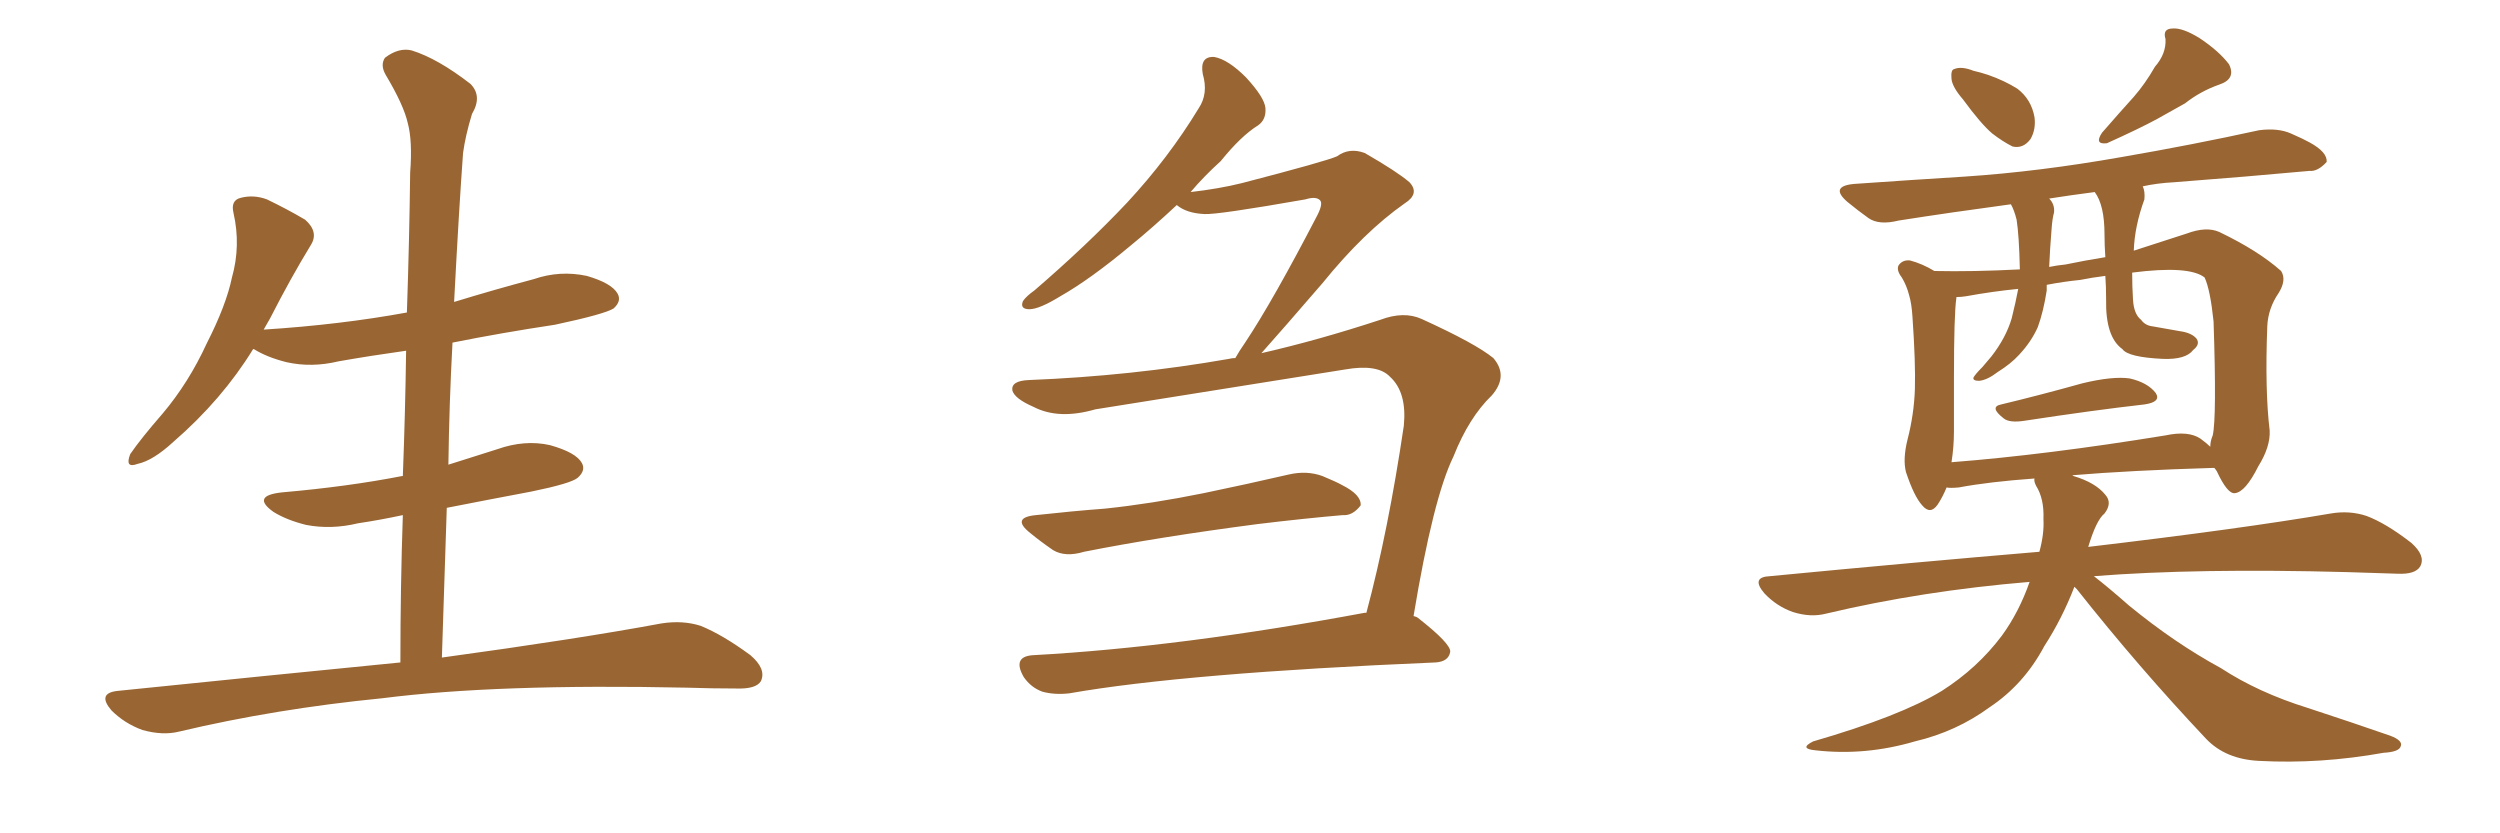 <svg xmlns="http://www.w3.org/2000/svg" xmlns:xlink="http://www.w3.org/1999/xlink" width="450" height="150"><path fill="#996633" padding="10" d="M72.07 119.24L72.07 119.24L72.07 119.24Q72.07 105.62 72.51 92.72L72.51 92.72Q68.41 93.60 64.45 94.19L64.45 94.19Q59.62 95.36 55.08 94.48L55.08 94.48Q51.56 93.60 49.22 92.14L49.22 92.14Q45.12 89.21 50.83 88.62L50.83 88.62Q62.55 87.60 72.36 85.69L72.36 85.69Q72.36 85.69 72.51 85.69L72.51 85.69Q72.95 74.12 73.10 63.13L73.10 63.13Q66.80 64.01 60.94 65.04L60.94 65.04Q56.10 66.21 51.56 65.19L51.56 65.19Q48.05 64.31 45.70 62.84L45.70 62.84Q45.70 62.84 45.56 62.84L45.56 62.84Q39.99 71.92 31.20 79.54L31.20 79.54Q27.54 82.91 24.76 83.50L24.76 83.50Q22.41 84.38 23.44 81.74L23.44 81.74Q25.34 78.96 29.30 74.41L29.30 74.41Q33.98 68.85 37.21 61.82L37.21 61.82Q40.72 54.93 41.75 49.95L41.75 49.95Q43.36 44.24 42.04 38.38L42.04 38.38Q41.46 36.04 43.36 35.60L43.36 35.60Q45.70 35.01 48.05 35.89L48.05 35.89Q51.71 37.65 54.93 39.55L54.93 39.55Q57.42 41.75 55.96 44.09L55.96 44.09Q52.29 50.10 48.63 57.28L48.63 57.28Q48.05 58.30 47.46 59.33L47.46 59.33Q61.23 58.45 73.24 56.25L73.24 56.25Q73.68 43.36 73.83 31.05L73.83 31.05Q74.27 25.34 73.39 22.12L73.39 22.12Q72.66 18.90 69.43 13.48L69.43 13.48Q68.41 11.72 69.29 10.40L69.29 10.40Q71.78 8.50 74.12 9.08L74.12 9.08Q78.81 10.55 84.67 15.09L84.67 15.09Q86.87 17.29 84.96 20.51L84.96 20.51Q83.79 24.32 83.35 27.54L83.35 27.54Q82.62 37.50 81.74 54.35L81.74 54.35Q88.92 52.15 96.09 50.24L96.09 50.24Q100.78 48.63 105.62 49.66L105.62 49.66Q110.16 50.98 111.18 52.88L111.18 52.88Q111.91 54.20 110.45 55.52L110.45 55.52Q108.84 56.54 99.90 58.45L99.90 58.45Q90.23 59.91 81.45 61.67L81.45 61.67Q80.86 72.51 80.71 83.64L80.71 83.64Q84.96 82.32 89.50 80.86L89.50 80.86Q94.48 79.10 99.02 80.13L99.02 80.13Q103.71 81.45 104.74 83.35L104.74 83.35Q105.47 84.67 104.00 85.99L104.00 85.99Q102.83 87.01 95.65 88.48L95.65 88.48Q87.89 89.94 80.42 91.41L80.42 91.41Q79.98 104.59 79.54 118.36L79.54 118.36Q104.15 114.99 119.09 112.21L119.09 112.21Q122.90 111.62 126.12 112.65L126.12 112.65Q130.08 114.26 135.06 117.92L135.06 117.92Q137.99 120.41 136.96 122.61L136.96 122.61Q136.08 124.07 132.42 123.93L132.42 123.93Q128.17 123.93 123.63 123.78L123.63 123.78Q89.50 123.05 68.85 125.68L68.85 125.68Q49.51 127.59 32.23 131.69L32.23 131.69Q29.30 132.42 25.63 131.40L25.63 131.40Q22.41 130.22 20.07 127.88L20.07 127.88Q17.43 124.80 21.09 124.37L21.09 124.37Q48.34 121.58 72.07 119.24ZM186.47 92.72L186.47 92.72Q193.07 91.99 198.93 91.55L198.93 91.55Q207.28 90.67 216.65 88.77L216.65 88.77Q224.41 87.16 232.03 85.40L232.03 85.40Q235.25 84.67 238.04 85.69L238.04 85.69Q240.53 86.72 241.55 87.30L241.55 87.30Q245.07 89.06 244.92 90.97L244.92 90.97Q243.46 92.87 241.70 92.72L241.70 92.72Q234.81 93.31 226.32 94.34L226.32 94.34Q208.45 96.68 195.12 99.32L195.12 99.32Q191.75 100.34 189.55 99.02L189.55 99.02Q187.21 97.41 185.45 95.95L185.45 95.95Q181.93 93.16 186.47 92.72ZM227.05 63.57L227.05 63.57L227.05 63.57Q237.30 61.23 248.44 57.57L248.44 57.57Q252.69 55.96 255.91 57.42L255.91 57.42Q265.58 61.82 268.80 64.45L268.80 64.45Q271.58 67.68 268.51 71.19L268.51 71.19Q264.40 75.15 261.62 82.18L261.62 82.18Q257.96 89.65 254.44 110.89L254.44 110.89Q255.03 111.04 255.18 111.18L255.18 111.18Q261.18 115.87 261.04 117.33L261.04 117.33Q260.74 119.09 258.40 119.24L258.40 119.24Q213.28 121.14 192.48 124.80L192.48 124.80Q189.84 125.10 187.65 124.51L187.65 124.51Q185.60 123.78 184.28 121.88L184.28 121.88Q182.08 118.07 186.18 117.92L186.18 117.92Q212.55 116.46 245.65 110.30L245.65 110.30Q245.80 110.30 245.95 110.30L245.95 110.30Q249.90 95.51 252.69 76.61L252.69 76.61Q253.27 70.61 250.20 67.82L250.20 67.82Q248.00 65.48 242.14 66.50L242.14 66.50Q220.17 70.02 197.17 73.68L197.17 73.68Q190.58 75.59 186.04 73.24L186.04 73.24Q182.67 71.78 182.23 70.31L182.23 70.31Q181.93 68.55 185.16 68.41L185.16 68.41Q203.61 67.68 221.19 64.60L221.19 64.60Q221.78 64.45 222.36 64.45L222.36 64.45Q223.10 63.13 224.12 61.67L224.12 61.67Q229.10 54.20 237.16 38.67L237.16 38.67Q238.18 36.62 237.60 36.04L237.60 36.04Q236.87 35.30 234.96 35.89L234.96 35.89Q219.14 38.67 216.80 38.53L216.80 38.53Q213.57 38.38 211.82 36.91L211.82 36.91Q207.42 41.02 203.47 44.24L203.47 44.24Q196.29 50.24 190.87 53.32L190.87 53.32Q187.06 55.66 185.30 55.66L185.30 55.66Q183.54 55.66 184.13 54.20L184.13 54.20Q184.72 53.32 186.18 52.29L186.18 52.29Q195.70 44.09 202.88 36.47L202.88 36.47Q210.35 28.42 215.77 19.48L215.77 19.48Q217.53 16.85 216.50 13.33L216.50 13.33Q215.92 10.11 218.55 10.25L218.55 10.25Q221.04 10.69 224.27 13.92L224.27 13.92Q227.64 17.58 227.78 19.48L227.78 19.48Q227.93 21.53 226.46 22.56L226.46 22.56Q223.39 24.46 219.73 29.00L219.73 29.00Q216.65 31.79 214.31 34.57L214.31 34.57Q219.43 33.98 223.54 32.96L223.54 32.96Q238.77 29.00 240.67 28.13L240.67 28.13Q242.87 26.51 245.65 27.54L245.65 27.54Q251.51 30.91 253.71 32.81L253.71 32.81Q255.62 34.86 252.83 36.62L252.83 36.62Q245.51 41.75 238.04 50.98L238.04 50.98Q230.71 59.47 227.05 63.57ZM353.32 17.87L353.32 17.87Q351.42 15.67 351.27 14.21L351.27 14.21Q351.12 12.60 351.71 12.45L351.71 12.45Q353.03 11.87 355.22 12.74L355.22 12.74Q356.54 13.04 357.86 13.48L357.86 13.48Q360.79 14.50 363.13 15.97L363.13 15.97Q365.63 17.87 366.21 21.09L366.21 21.09Q366.50 23.29 365.48 25.05L365.48 25.05Q364.16 26.81 362.26 26.37L362.26 26.37Q360.50 25.49 358.59 24.02L358.59 24.02Q356.54 22.27 353.32 17.87ZM387.89 12.01L387.89 12.01Q389.94 9.67 389.79 7.03L389.79 7.03Q389.21 5.13 391.11 5.13L391.11 5.13Q392.87 4.98 395.95 6.88L395.95 6.88Q399.46 9.23 401.22 11.57L401.22 11.57Q402.54 14.21 399.46 15.23L399.46 15.23Q396.09 16.41 393.31 18.60L393.31 18.60Q390.97 19.92 388.33 21.39L388.33 21.39Q385.11 23.14 379.25 25.78L379.25 25.78Q376.90 26.07 378.37 23.88L378.37 23.88Q381.30 20.51 384.08 17.43L384.08 17.43Q386.13 15.09 387.89 12.01ZM360.21 72.80L360.21 72.80Q366.94 71.19 374.85 68.99L374.85 68.99Q380.27 67.68 383.35 68.12L383.35 68.12Q386.57 68.85 388.04 70.75L388.04 70.75Q389.06 72.36 385.99 72.80L385.99 72.80Q376.90 73.83 364.45 75.73L364.45 75.73Q361.67 76.17 360.64 75.29L360.64 75.29Q358.01 73.24 360.21 72.80ZM373.39 105.62L373.39 105.62Q371.19 111.33 367.97 116.31L367.97 116.31Q364.31 123.19 358.15 127.29L358.15 127.29Q352.15 131.69 344.68 133.45L344.68 133.45Q335.74 136.08 326.81 135.06L326.81 135.06Q323.73 134.77 326.37 133.45L326.37 133.45Q342.04 128.91 349.51 124.37L349.51 124.37Q355.96 120.26 360.35 114.40L360.35 114.40Q363.43 110.16 365.33 104.74L365.33 104.74Q346.00 106.35 328.71 110.45L328.71 110.45Q325.93 111.18 322.71 110.16L322.71 110.16Q319.78 109.13 317.58 106.79L317.58 106.79Q315.09 103.86 318.60 103.71L318.60 103.71Q344.53 101.22 367.09 99.32L367.09 99.32Q367.97 96.09 367.82 93.46L367.82 93.46Q367.97 89.79 366.50 87.45L366.50 87.45Q366.06 86.57 366.21 86.13L366.21 86.13Q358.01 86.72 352.59 87.74L352.59 87.74Q350.98 87.89 350.39 87.74L350.39 87.74Q349.66 89.50 348.78 90.82L348.78 90.82Q347.46 92.72 346.00 90.97L346.00 90.97Q344.53 89.36 343.07 84.96L343.07 84.96Q342.48 82.62 343.36 79.10L343.36 79.10Q344.53 74.56 344.68 70.02L344.68 70.02Q344.82 65.33 344.24 56.98L344.24 56.98Q344.09 54.64 343.65 53.17L343.65 53.17Q343.21 51.42 342.33 49.95L342.33 49.95Q341.31 48.63 341.75 47.75L341.75 47.75Q342.48 46.73 343.80 46.88L343.80 46.88Q346.00 47.46 348.19 48.78L348.19 48.78Q355.08 48.93 363.57 48.49L363.57 48.49Q363.57 48.34 363.57 48.34L363.57 48.34Q363.43 42.33 362.99 39.55L362.99 39.55Q362.55 37.79 361.96 36.77L361.96 36.77Q351.12 38.23 341.75 39.70L341.75 39.70Q338.23 40.58 336.33 39.26L336.33 39.26Q334.28 37.79 332.52 36.33L332.52 36.33Q329.30 33.54 333.69 33.11L333.69 33.11Q344.24 32.37 353.61 31.79L353.61 31.79Q366.94 30.91 381.88 28.27L381.88 28.27Q394.63 26.07 406.64 23.44L406.64 23.44Q410.01 23.00 412.35 24.02L412.35 24.02Q414.70 25.05 415.72 25.63L415.72 25.63Q418.95 27.39 418.80 29.15L418.80 29.15Q417.19 30.91 415.72 30.76L415.72 30.76Q404.59 31.79 391.26 32.81L391.26 32.81Q388.33 32.96 385.69 33.54L385.69 33.54Q386.13 34.42 385.99 35.89L385.99 35.89Q384.23 40.72 384.08 45.12L384.08 45.12Q389.06 43.51 393.60 42.04L393.60 42.04Q397.12 40.72 399.46 41.75L399.46 41.75Q406.49 45.12 410.60 48.78L410.60 48.78Q411.62 50.39 410.16 52.73L410.16 52.73Q408.25 55.52 408.11 58.74L408.11 58.74Q407.67 70.31 408.54 77.49L408.54 77.49L408.54 77.49Q408.69 80.42 406.49 83.94L406.49 83.94Q404.15 88.62 402.25 88.77L402.25 88.77Q400.93 88.92 399.02 84.81L399.02 84.81Q398.73 84.38 398.58 84.23L398.58 84.23Q398.29 84.23 398.14 84.23L398.14 84.23Q383.50 84.67 372.95 85.55L372.95 85.55Q373.10 85.55 373.24 85.69L373.24 85.69Q377.20 86.87 378.96 89.06L378.96 89.06Q380.27 90.53 378.81 92.43L378.81 92.43Q377.34 93.60 375.88 98.44L375.88 98.44Q403.27 95.21 419.53 92.43L419.53 92.43Q422.90 91.85 425.98 92.87L425.98 92.87Q429.49 94.19 434.03 97.71L434.03 97.71Q436.67 100.05 435.64 101.95L435.64 101.95Q434.77 103.42 431.54 103.27L431.54 103.27Q427.29 103.13 422.46 102.98L422.46 102.98Q395.51 102.25 376.90 103.71L376.90 103.71Q379.54 105.76 383.20 108.98L383.20 108.98Q391.41 115.72 399.76 120.26L399.76 120.26Q406.49 124.66 415.43 127.44L415.43 127.44Q423.49 130.08 430.22 132.42L430.22 132.42Q432.57 133.30 432.13 134.33L432.13 134.33Q431.84 135.35 429.05 135.50L429.05 135.50Q417.63 137.55 406.64 136.96L406.64 136.96Q400.63 136.67 397.12 133.01L397.12 133.01Q384.96 120.12 373.83 106.05L373.83 106.05Q373.54 105.76 373.39 105.62ZM396.09 78.96L396.09 78.96Q397.27 79.83 397.85 80.42L397.85 80.42Q397.85 79.39 398.29 78.37L398.29 78.37Q399.02 75.15 398.44 57.86L398.44 57.86Q397.85 52.15 396.83 49.95L396.83 49.95L396.83 49.95Q394.04 47.75 383.79 49.07L383.79 49.07Q383.79 51.56 383.94 53.91L383.94 53.91Q384.08 56.54 385.40 57.57L385.40 57.57Q386.13 58.59 387.45 58.74L387.45 58.74Q390.09 59.18 392.43 59.62L392.43 59.62Q394.48 59.91 395.36 60.94L395.36 60.94Q396.09 61.96 394.78 62.99L394.78 62.99Q393.46 64.75 389.36 64.60L389.36 64.60Q383.06 64.31 382.03 62.84L382.03 62.84Q378.96 60.64 379.10 53.91L379.10 53.91Q379.10 51.56 378.96 49.66L378.96 49.66Q376.61 49.95 374.41 50.39L374.41 50.39Q371.48 50.68 368.41 51.27L368.41 51.27Q368.41 51.71 368.41 52.29L368.41 52.29Q367.82 56.10 366.80 58.89L366.80 58.89Q365.63 61.52 363.43 63.87L363.43 63.87Q361.96 65.48 359.62 66.94L359.62 66.94Q357.71 68.41 356.25 68.55L356.25 68.55Q355.08 68.55 355.22 67.97L355.22 67.97Q355.52 67.38 356.84 66.06L356.84 66.06Q357.57 65.19 358.45 64.16L358.45 64.16Q361.08 60.79 362.11 57.28L362.11 57.28Q362.84 54.35 363.28 52.00L363.28 52.00Q358.74 52.44 353.91 53.32L353.91 53.32Q353.03 53.47 352.15 53.47L352.15 53.47Q352.15 53.47 352.15 53.61L352.15 53.61Q351.71 56.54 351.71 68.12L351.71 68.12Q351.71 72.80 351.71 77.64L351.71 77.64Q351.71 80.42 351.27 83.20L351.27 83.20Q368.26 81.88 389.79 78.37L389.79 78.37Q393.90 77.49 396.09 78.96ZM378.96 46.29L378.96 46.29L378.96 46.29Q378.81 44.09 378.81 42.19L378.81 42.19Q378.81 36.91 377.05 34.57L377.05 34.57Q372.51 35.16 368.85 35.74L368.85 35.74Q369.87 36.77 369.73 38.23L369.73 38.23Q369.43 39.26 369.29 41.16L369.29 41.16Q368.99 44.82 368.85 48.05L368.85 48.05Q370.31 47.75 371.78 47.61L371.78 47.61Q375.29 46.88 378.96 46.29Z"/></svg>